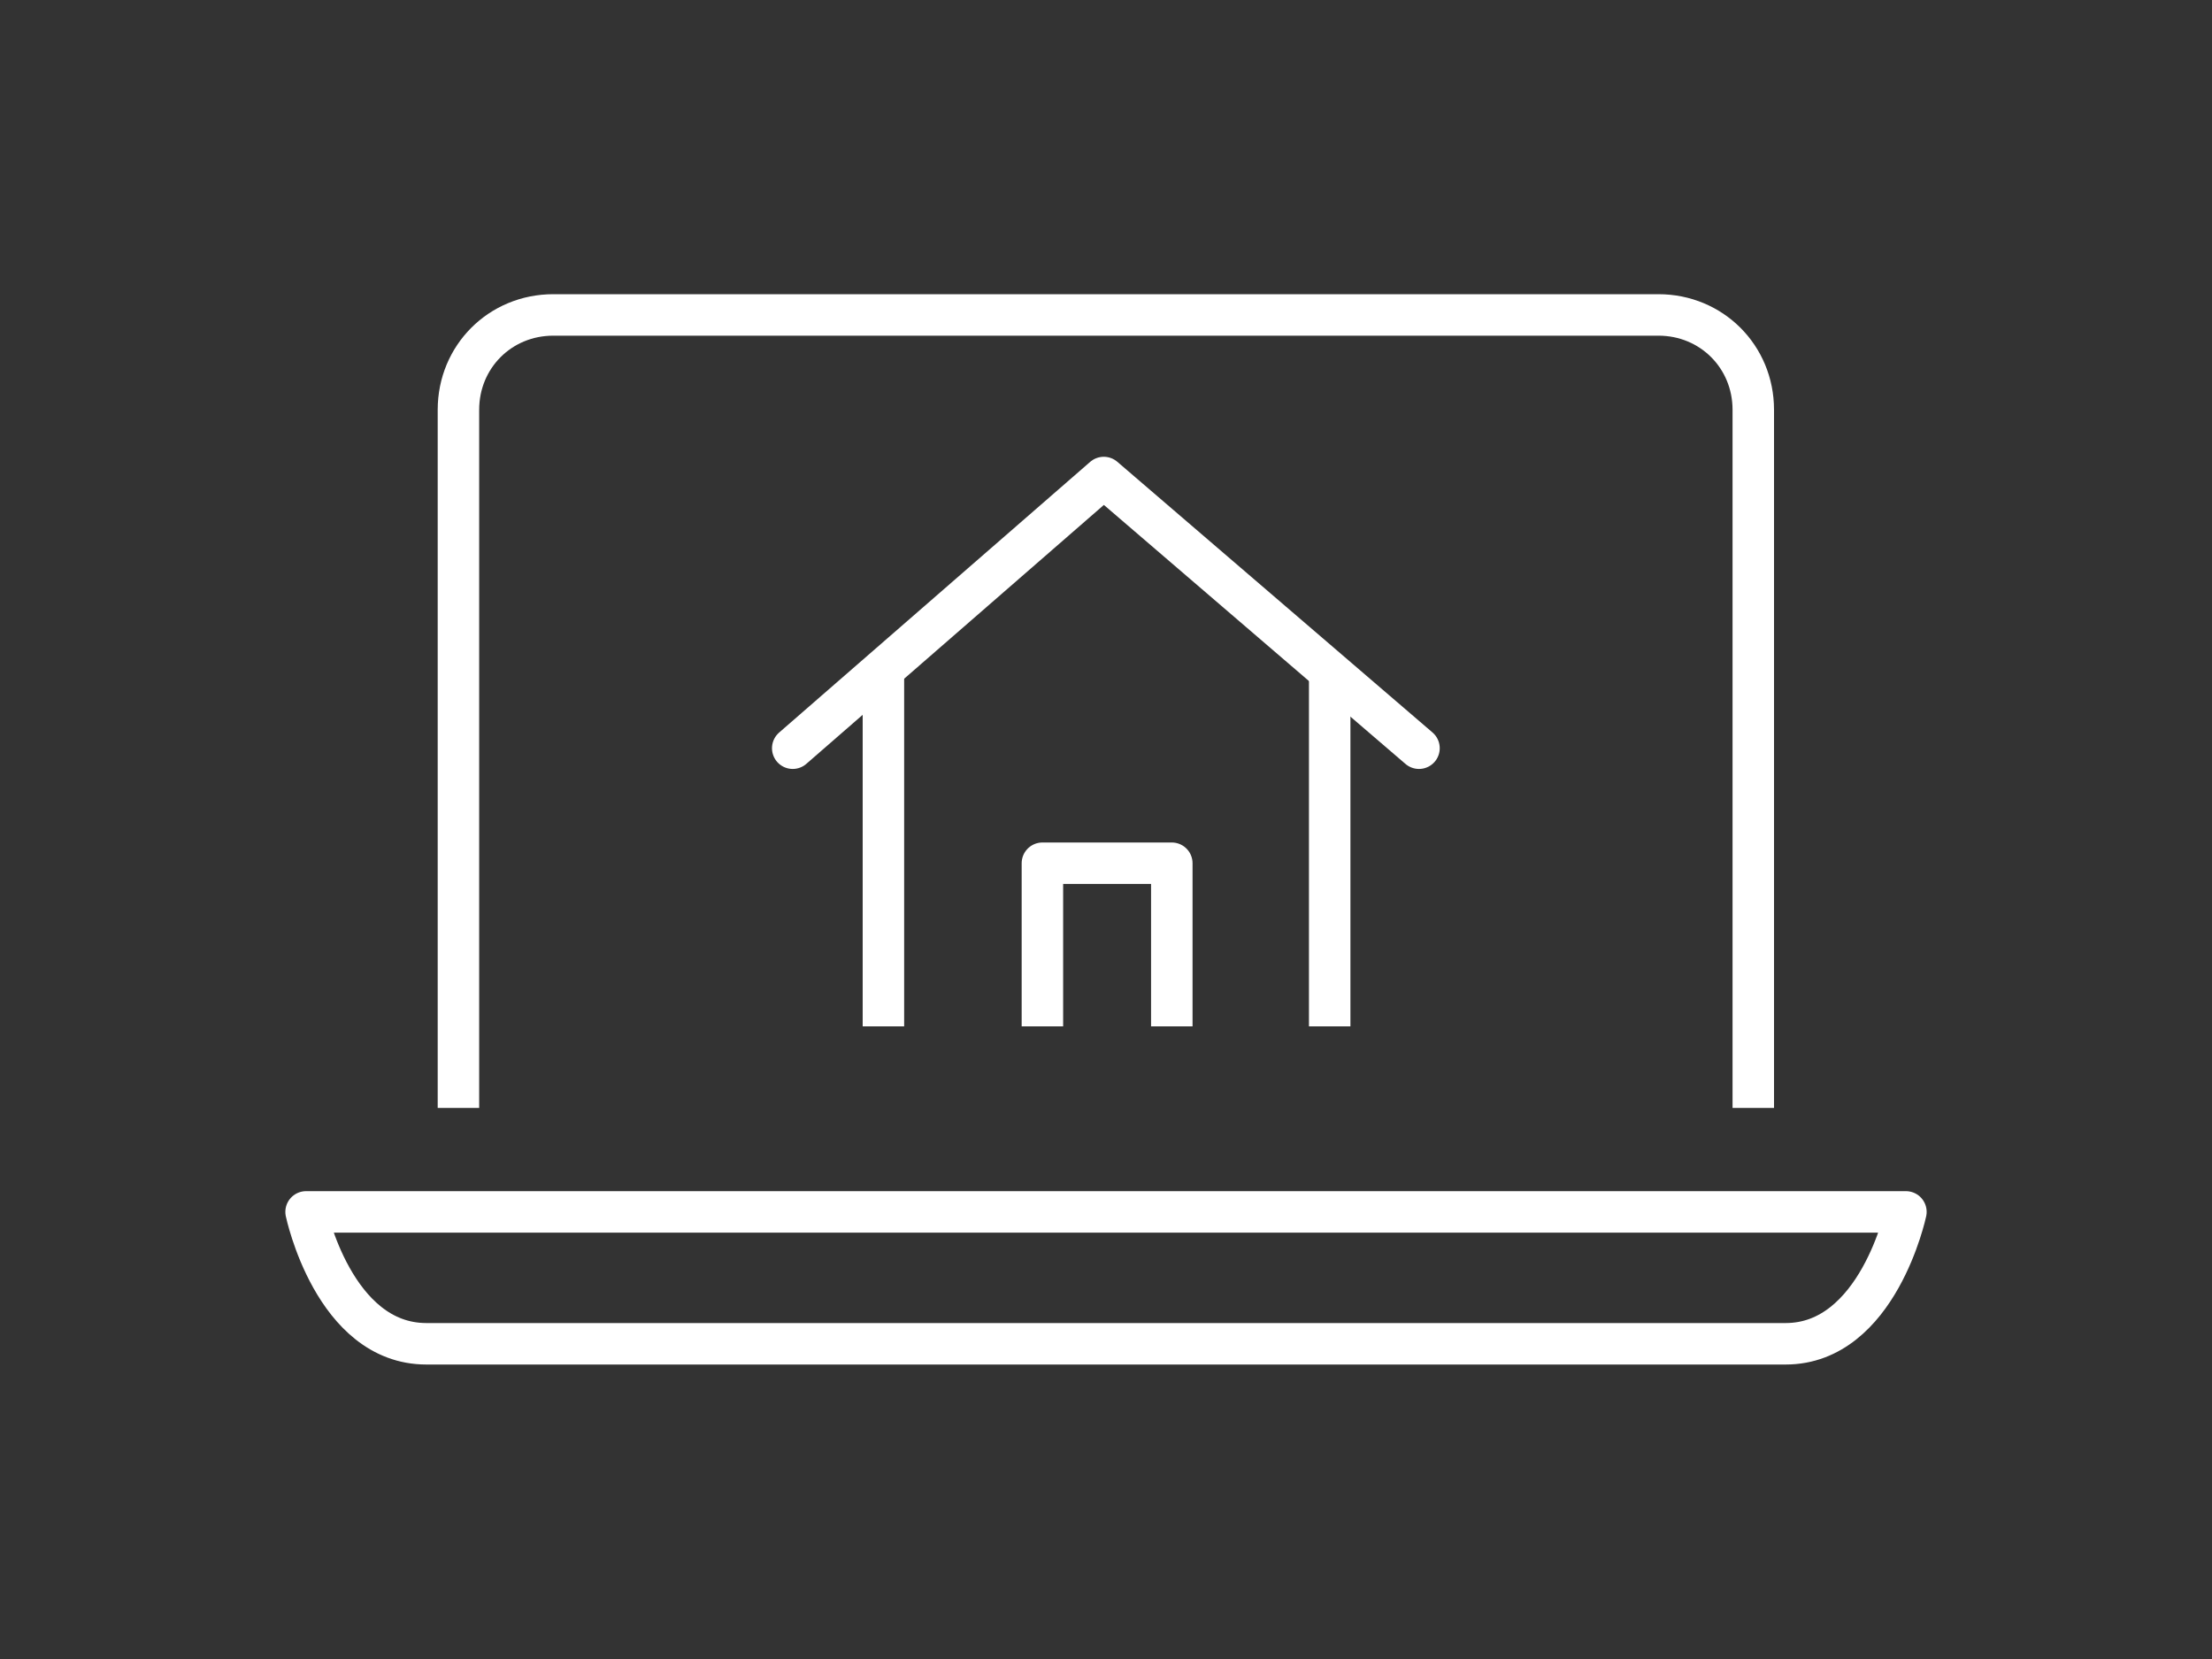 <?xml version="1.0" encoding="UTF-8"?><svg id="Ebene_1" xmlns="http://www.w3.org/2000/svg" viewBox="0 0 80 60"><rect x="0" y="0" width="80" height="60" fill="#333333" stroke="none"/><defs><style>.cls-1{stroke-linecap:round;}.cls-1,.cls-2{fill:none;stroke:#fff;stroke-linejoin:round;stroke-width:1.5px;}</style></defs><path class="cls-2" d="m64.58,48.6c3.34,0,4.35-4.77,4.35-4.77H11.07s1,4.77,4.35,4.77h49.17Zm-48-8.53V14.82c0-1.92,1.51-3.43,3.43-3.43h20.57s19.4,0,19.4,0c1.92,0,3.43,1.51,3.43,3.43v25.25"/><g id="Ebene_1-2"><path class="cls-1" d="m28.67,27.06l11.25-9.79,11.4,9.79"/><path class="cls-2" d="m48.09,24.5v12.62m-16.14,0v-12.73m10.43,12.73v-5.9h-4.68v5.9"/></g></svg>